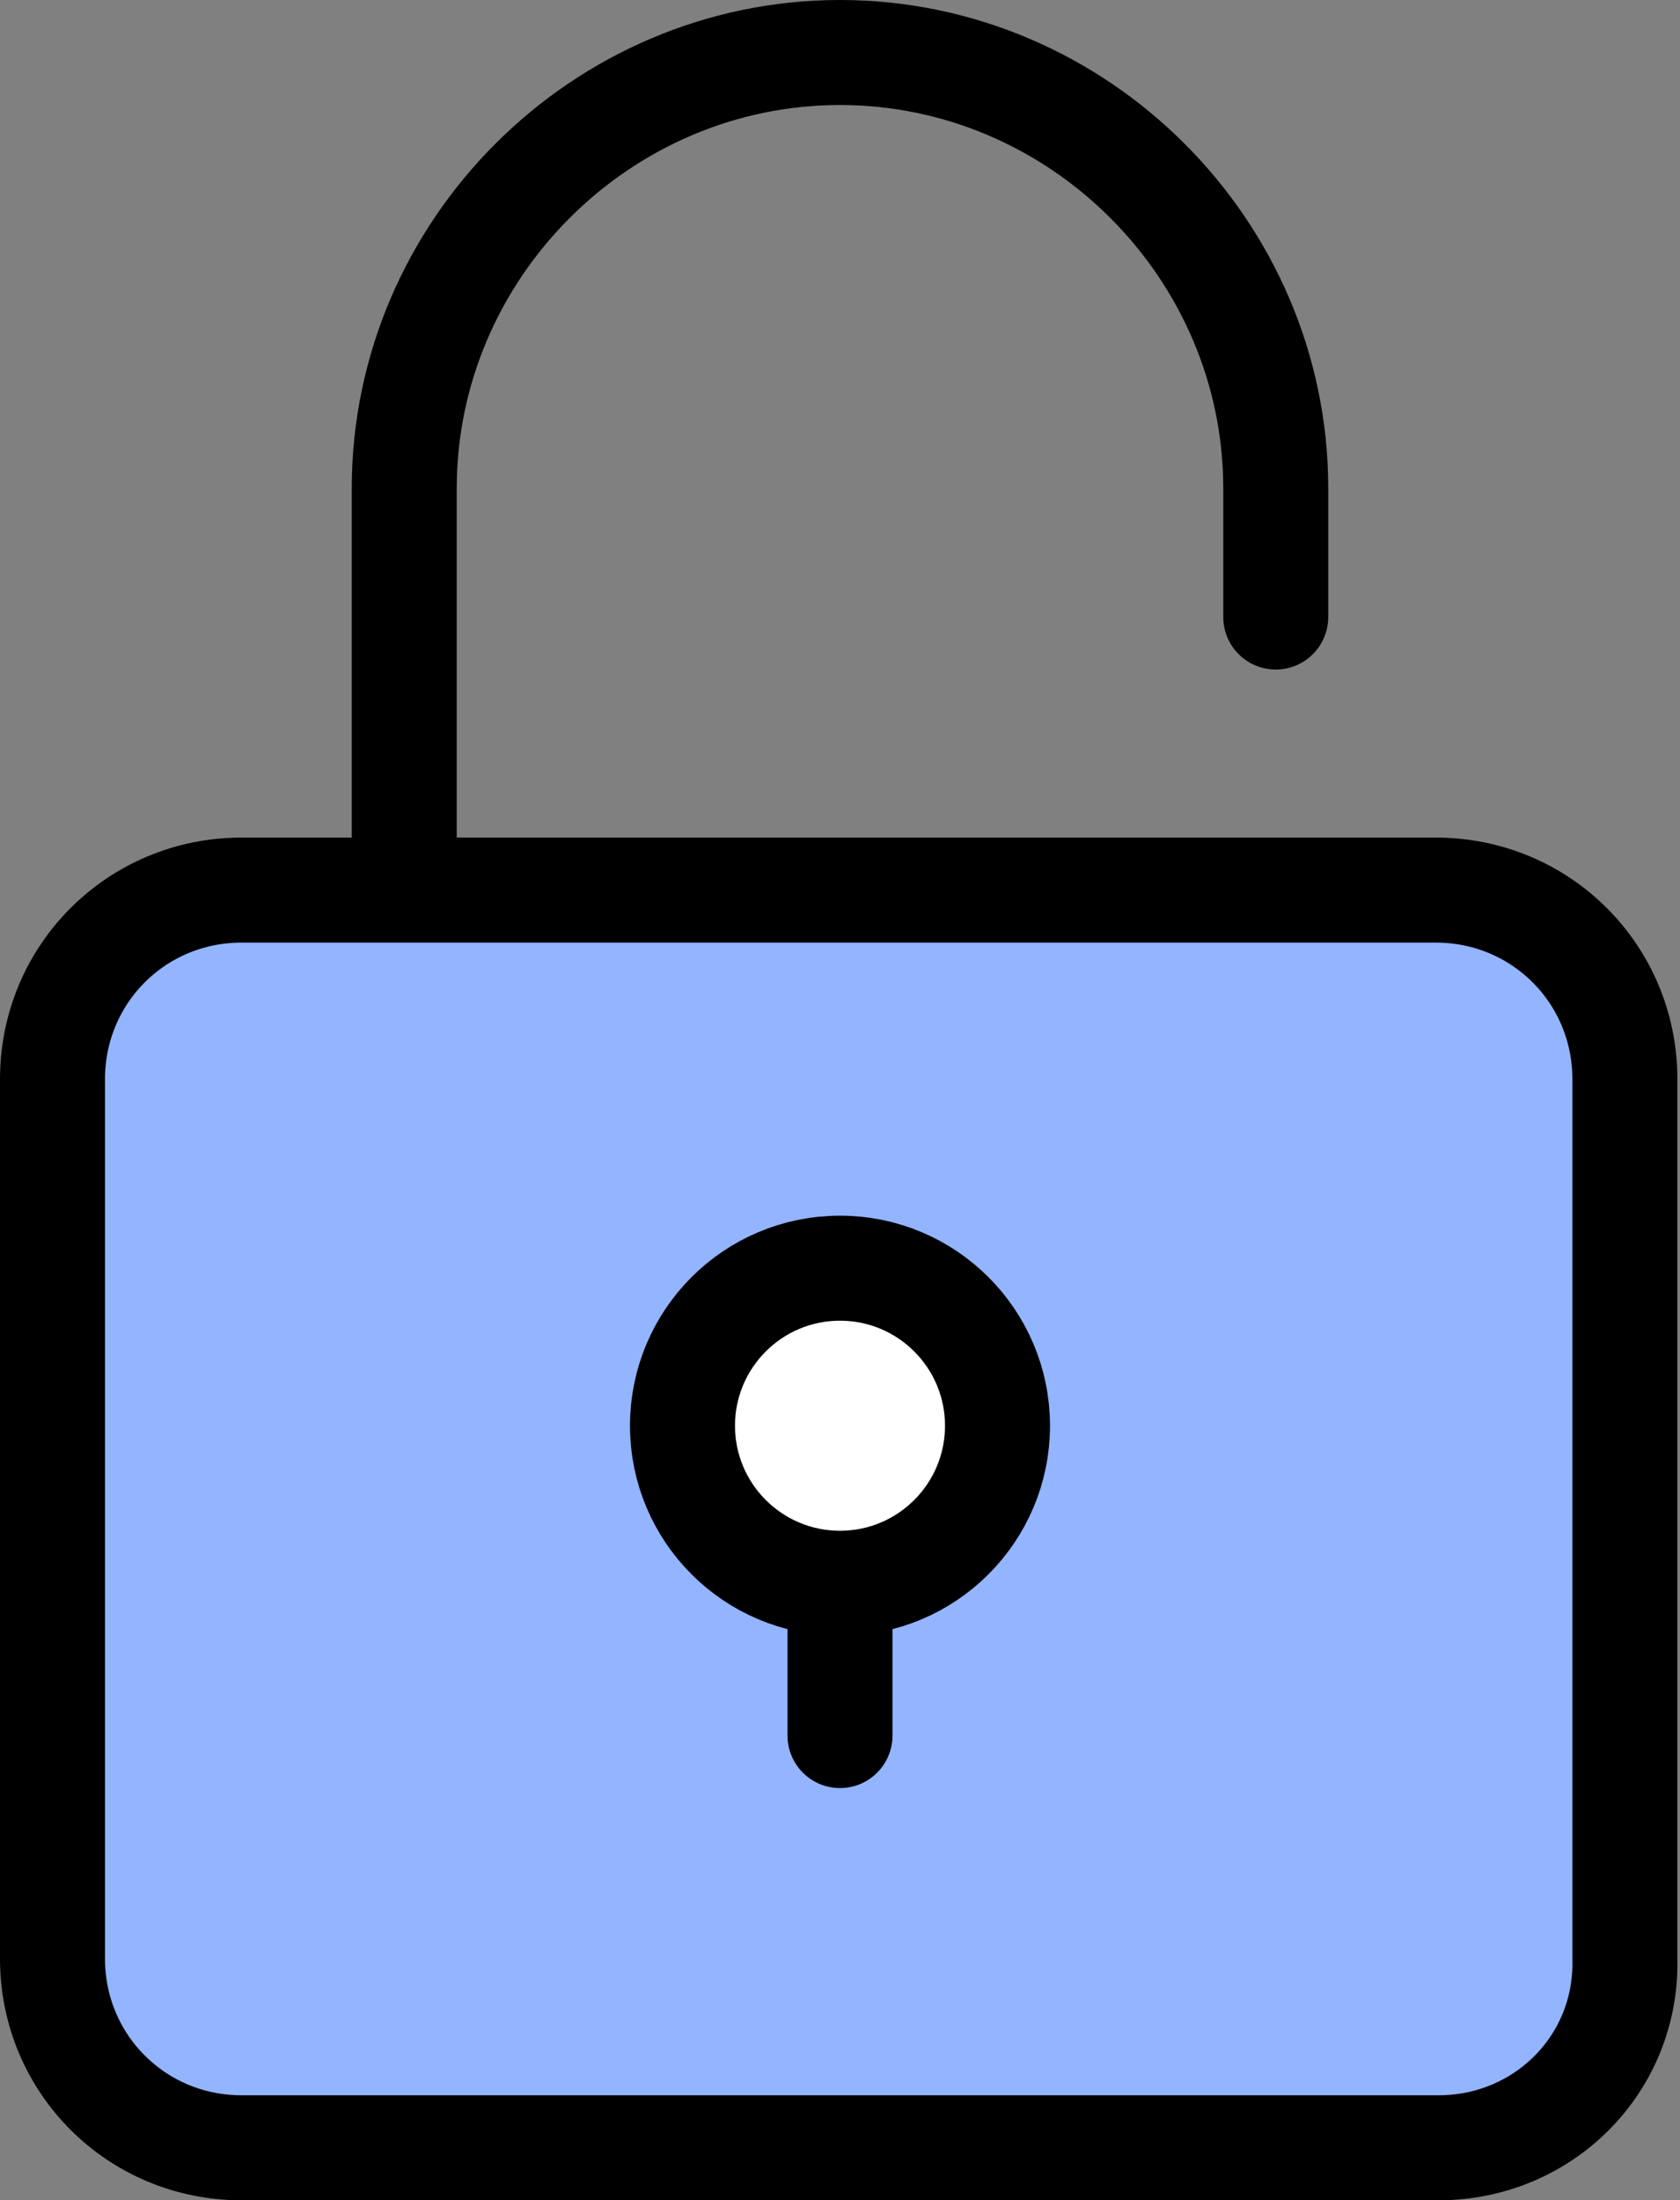 <?xml version="1.0" encoding="utf-8"?>
<!-- Generator: Adobe Illustrator 23.0.3, SVG Export Plug-In . SVG Version: 6.00 Build 0)  -->
<svg version="1.1" id="icon" xmlns="http://www.w3.org/2000/svg" xmlns:xlink="http://www.w3.org/1999/xlink" x="0px" y="0px"
	 viewBox="0 0 64 83.8" style="enable-background:new 0 0 64 83.8;" xml:space="preserve">
<rect x="0" y="0" width="64" height="83.8" fill="#808080" stroke="none"/>
<style type="text/css">
	.st0{fill:#93B4FF;stroke:#000000;stroke-width:4;stroke-linecap:round;stroke-linejoin:round;stroke-miterlimit:10;}
	.st1{fill:none;stroke:#000000;stroke-width:4;stroke-linecap:round;stroke-linejoin:round;stroke-miterlimit:10;}
	.st2{fill:#FFFFFF;stroke:#000000;stroke-width:4;stroke-linecap:round;stroke-linejoin:round;stroke-miterlimit:10;}
</style>
<path class="st0" d="M54.8,81.8H9.2c-4,0-7.2-3.2-7.2-7.2V41.1c0-4,3.2-7.2,7.2-7.2h45.5c4,0,7.2,3.2,7.2,7.2v33.5
	C62,78.6,58.8,81.8,54.8,81.8z"/>
<path class="st1" d="M15.4,32.8V18.6C15.4,9.5,22.9,2,32,2l0,0c9.1,0,16.6,7.5,16.6,16.6v4.9"/>
<line class="st1" x1="32" y1="54.4" x2="32" y2="66.1"/>
<circle class="st2" cx="32" cy="54.3" r="6"/>
</svg>
